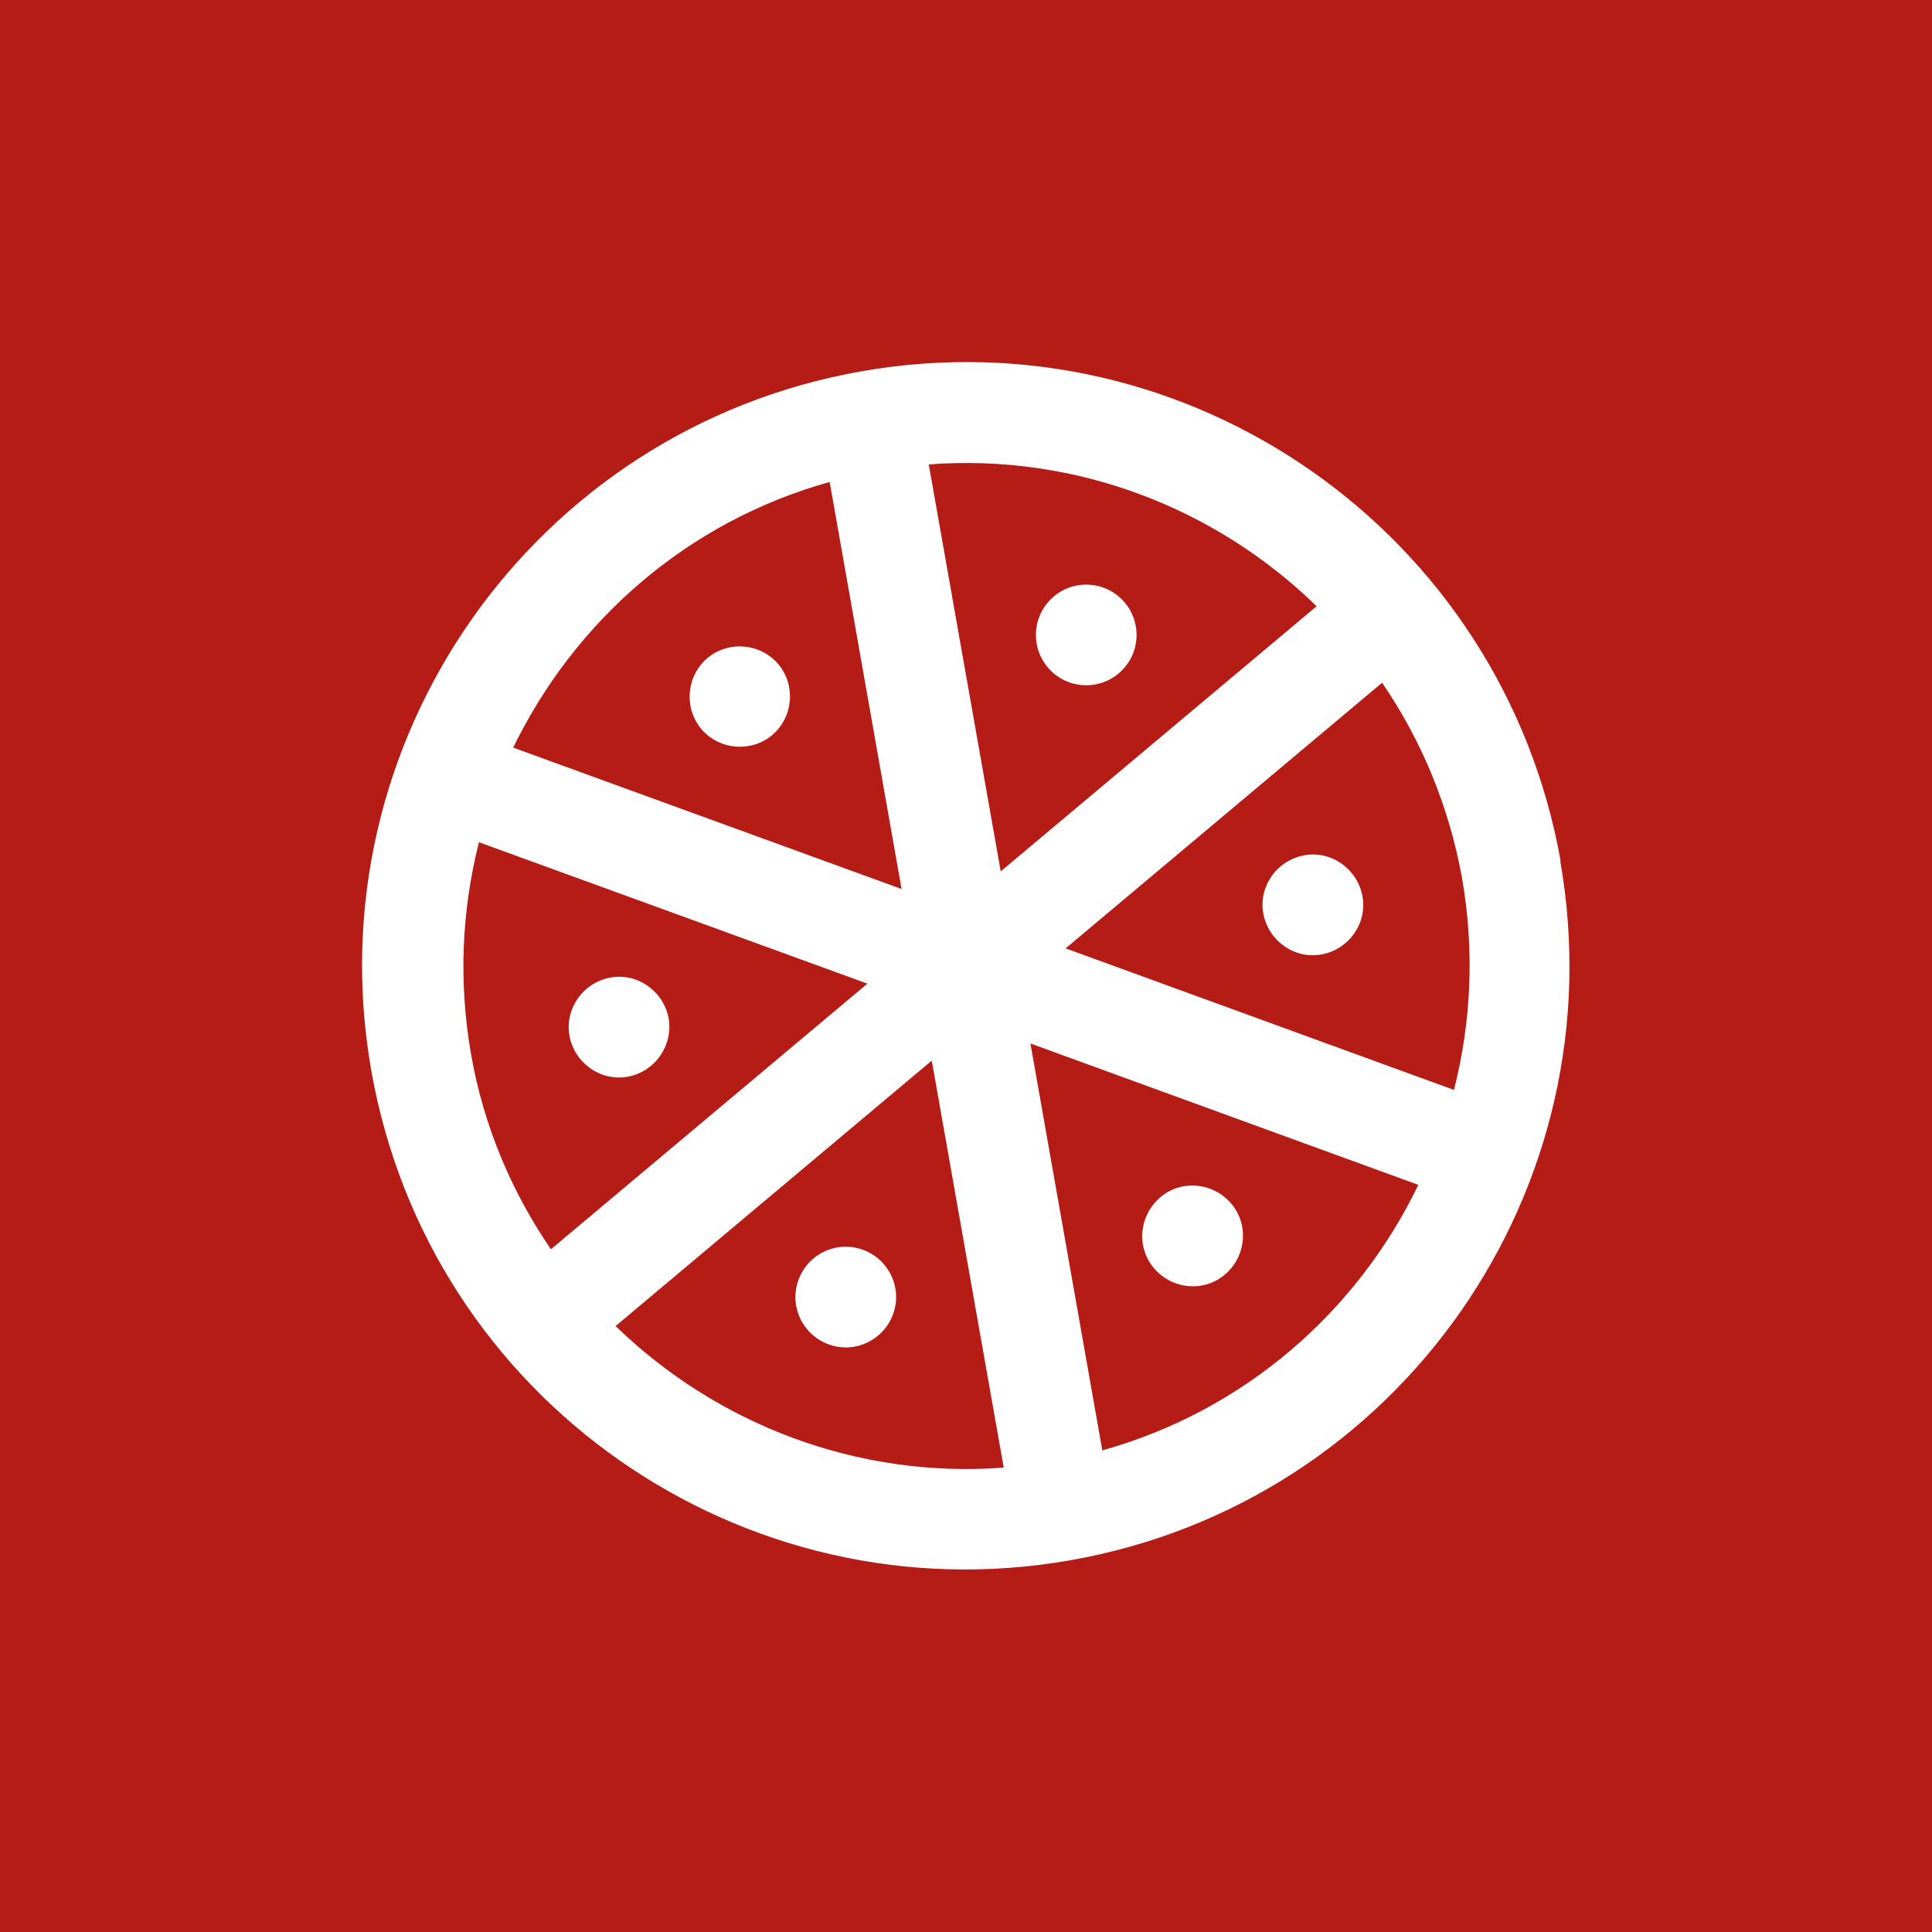 <svg width="32" height="32" viewBox="0 0 32 32" fill="none" xmlns="http://www.w3.org/2000/svg">
<rect width="32" height="32" fill="#B51C15"/>
<g clip-path="url(#clip0_1029_9866)">
<path d="M25.85 14.267C24.883 8.825 19.7 5.192 14.267 6.15C8.825 7.108 5.192 12.3 6.15 17.733C7.108 23.175 12.292 26.8 17.733 25.842C23.175 24.883 26.8 19.7 25.842 14.258L25.85 14.267ZM24.075 18.05L17.65 15.708L22.892 11.308C23.542 12.258 24 13.35 24.217 14.55C24.425 15.75 24.367 16.933 24.083 18.05H24.075ZM21.817 10.033L16.575 14.433L15.383 7.692C17.825 7.508 20.142 8.417 21.808 10.042L21.817 10.033ZM13.742 7.983L14.933 14.725L8.5 12.383C9.517 10.292 11.375 8.642 13.742 7.983ZM7.933 13.95L14.367 16.292L9.125 20.692C8.475 19.742 8.008 18.65 7.8 17.45C7.592 16.25 7.65 15.067 7.933 13.95V13.95ZM10.192 21.967L15.433 17.567L16.625 24.308C14.183 24.492 11.867 23.583 10.2 21.967H10.192ZM18.258 24.025L17.067 17.283L23.492 19.625C22.483 21.717 20.617 23.367 18.25 24.025H18.258Z" fill="white"/>
<path d="M12.891 11C13.183 11.35 13.141 11.875 12.791 12.175C12.441 12.467 11.916 12.425 11.616 12.075C11.325 11.725 11.366 11.2 11.716 10.9C12.066 10.608 12.591 10.65 12.891 11Z" fill="white"/>
<path d="M20.391 19.933C20.691 20.283 20.641 20.808 20.291 21.108C19.941 21.408 19.416 21.358 19.116 21.008C18.816 20.658 18.866 20.133 19.216 19.833C19.566 19.533 20.091 19.583 20.391 19.933V19.933Z" fill="white"/>
<path d="M10.108 16.192C10.558 16.108 10.991 16.417 11.075 16.867C11.15 17.317 10.85 17.75 10.4 17.833C9.95 17.917 9.516 17.608 9.433 17.158C9.35 16.708 9.658 16.275 10.108 16.192Z" fill="white"/>
<path d="M21.6 14.167C22.05 14.083 22.483 14.392 22.566 14.842C22.65 15.292 22.341 15.725 21.891 15.808C21.441 15.892 21.008 15.583 20.925 15.133C20.841 14.683 21.15 14.25 21.6 14.167Z" fill="white"/>
<path d="M13.225 21.2C13.383 20.767 13.858 20.542 14.292 20.7C14.725 20.858 14.95 21.333 14.792 21.767C14.633 22.2 14.158 22.425 13.725 22.267C13.292 22.108 13.067 21.633 13.225 21.2Z" fill="white"/>
<path d="M17.991 11.35C18.452 11.35 18.825 10.977 18.825 10.517C18.825 10.056 18.452 9.683 17.991 9.683C17.531 9.683 17.158 10.056 17.158 10.517C17.158 10.977 17.531 11.35 17.991 11.35Z" fill="white"/>
</g>
<defs>
<clipPath id="clip0_1029_9866">
<rect width="20" height="20" fill="white" transform="translate(6 6)"/>
</clipPath>
</defs>
</svg>
